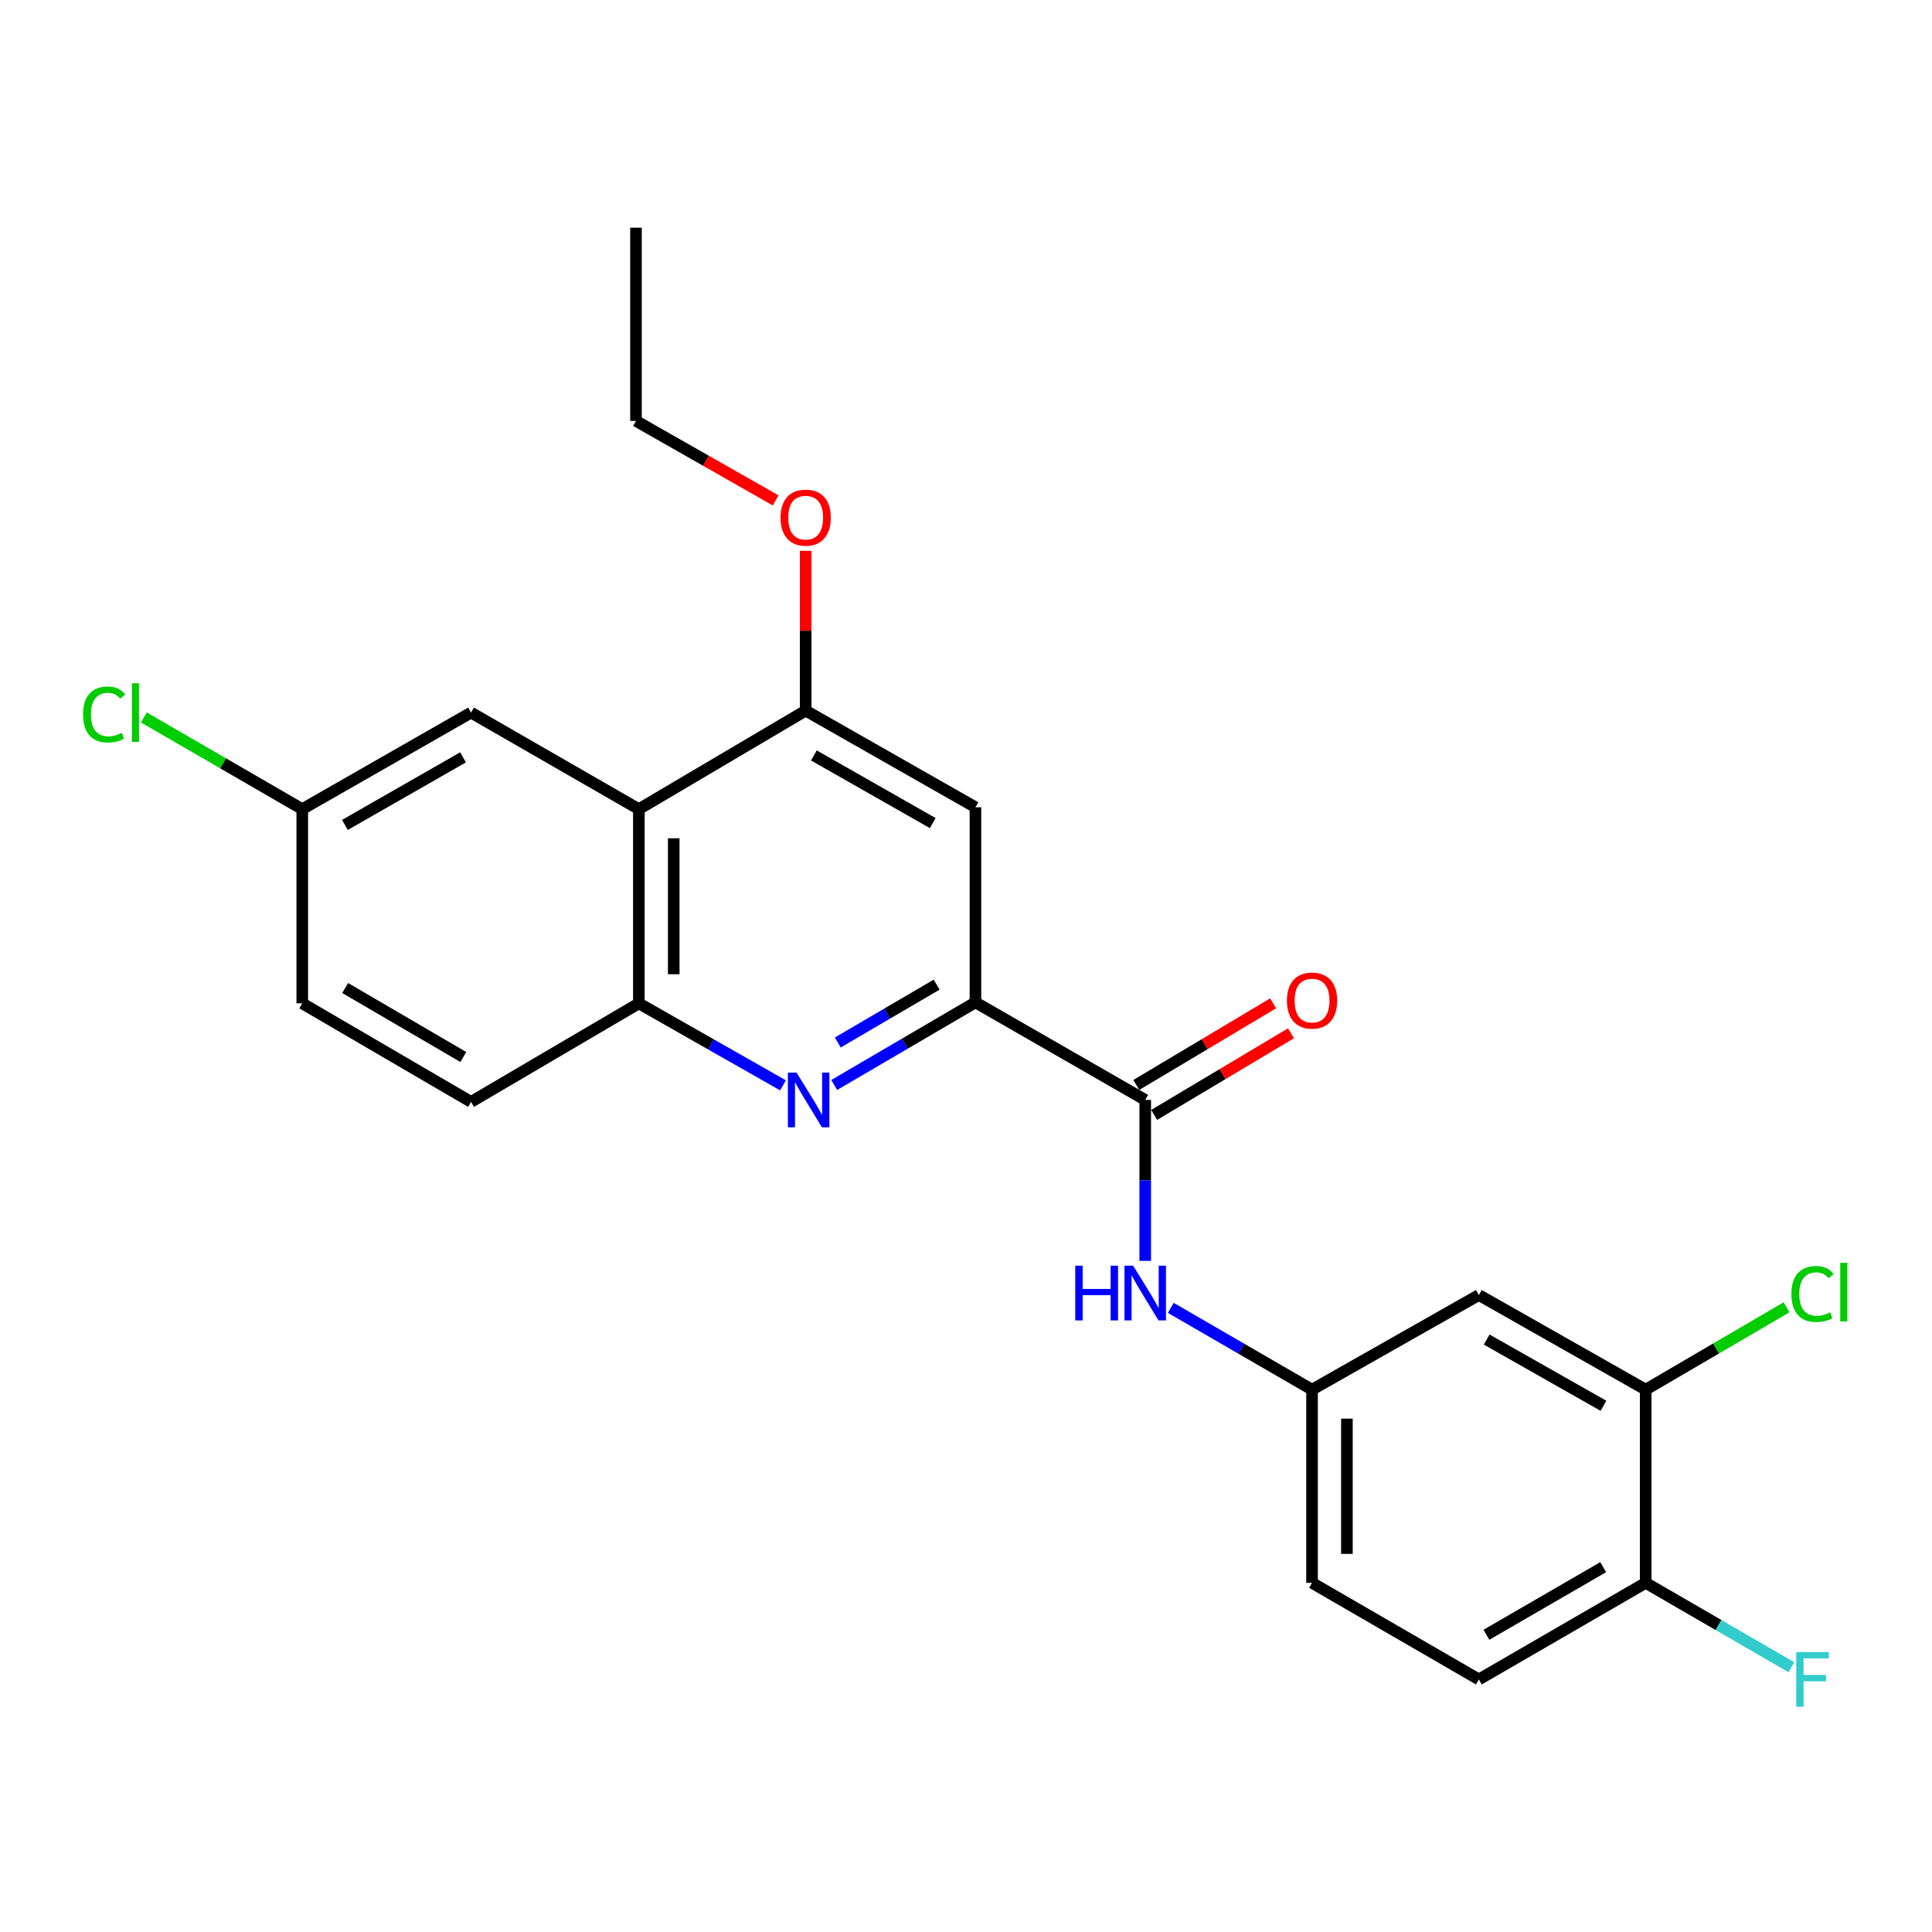 <?xml version='1.0' encoding='iso-8859-1'?>
<svg version='1.1' baseProfile='full'
              xmlns='http://www.w3.org/2000/svg'
                      xmlns:rdkit='http://www.rdkit.org/xml'
                      xmlns:xlink='http://www.w3.org/1999/xlink'
                  xml:space='preserve'
width='1000px' height='1000px' viewBox='0 0 1000 1000'>
<!-- END OF HEADER -->
<rect style='opacity:1.0;fill:#FFFFFF;stroke:none' width='1000' height='1000' x='0' y='0'> </rect>
<path class='bond-0' d='M 431.787,561.581 L 468.338,540.198' style='fill:none;fill-rule:evenodd;stroke:#0000FF;stroke-width:6px;stroke-linecap:butt;stroke-linejoin:miter;stroke-opacity:1' />
<path class='bond-0' d='M 468.338,540.198 L 504.889,518.815' style='fill:none;fill-rule:evenodd;stroke:#000000;stroke-width:6px;stroke-linecap:butt;stroke-linejoin:miter;stroke-opacity:1' />
<path class='bond-0' d='M 433.638,539.586 L 459.223,524.618' style='fill:none;fill-rule:evenodd;stroke:#0000FF;stroke-width:6px;stroke-linecap:butt;stroke-linejoin:miter;stroke-opacity:1' />
<path class='bond-0' d='M 459.223,524.618 L 484.809,509.65' style='fill:none;fill-rule:evenodd;stroke:#000000;stroke-width:6px;stroke-linecap:butt;stroke-linejoin:miter;stroke-opacity:1' />
<path class='bond-3' d='M 405.279,561.78 L 367.974,540.558' style='fill:none;fill-rule:evenodd;stroke:#0000FF;stroke-width:6px;stroke-linecap:butt;stroke-linejoin:miter;stroke-opacity:1' />
<path class='bond-3' d='M 367.974,540.558 L 330.669,519.337' style='fill:none;fill-rule:evenodd;stroke:#000000;stroke-width:6px;stroke-linecap:butt;stroke-linejoin:miter;stroke-opacity:1' />
<path class='bond-1' d='M 504.889,518.815 L 592.766,569.327' style='fill:none;fill-rule:evenodd;stroke:#000000;stroke-width:6px;stroke-linecap:butt;stroke-linejoin:miter;stroke-opacity:1' />
<path class='bond-5' d='M 504.889,518.815 L 504.889,417.841' style='fill:none;fill-rule:evenodd;stroke:#000000;stroke-width:6px;stroke-linecap:butt;stroke-linejoin:miter;stroke-opacity:1' />
<path class='bond-6' d='M 592.766,569.327 L 592.766,610.978' style='fill:none;fill-rule:evenodd;stroke:#000000;stroke-width:6px;stroke-linecap:butt;stroke-linejoin:miter;stroke-opacity:1' />
<path class='bond-6' d='M 592.766,610.978 L 592.766,652.629' style='fill:none;fill-rule:evenodd;stroke:#0000FF;stroke-width:6px;stroke-linecap:butt;stroke-linejoin:miter;stroke-opacity:1' />
<path class='bond-12' d='M 597.39,577.078 L 632.805,555.948' style='fill:none;fill-rule:evenodd;stroke:#000000;stroke-width:6px;stroke-linecap:butt;stroke-linejoin:miter;stroke-opacity:1' />
<path class='bond-12' d='M 632.805,555.948 L 668.22,534.819' style='fill:none;fill-rule:evenodd;stroke:#FF0000;stroke-width:6px;stroke-linecap:butt;stroke-linejoin:miter;stroke-opacity:1' />
<path class='bond-12' d='M 588.142,561.576 L 623.556,540.447' style='fill:none;fill-rule:evenodd;stroke:#000000;stroke-width:6px;stroke-linecap:butt;stroke-linejoin:miter;stroke-opacity:1' />
<path class='bond-12' d='M 623.556,540.447 L 658.971,519.318' style='fill:none;fill-rule:evenodd;stroke:#FF0000;stroke-width:6px;stroke-linecap:butt;stroke-linejoin:miter;stroke-opacity:1' />
<path class='bond-2' d='M 330.669,418.814 L 330.669,519.337' style='fill:none;fill-rule:evenodd;stroke:#000000;stroke-width:6px;stroke-linecap:butt;stroke-linejoin:miter;stroke-opacity:1' />
<path class='bond-2' d='M 348.72,433.892 L 348.72,504.258' style='fill:none;fill-rule:evenodd;stroke:#000000;stroke-width:6px;stroke-linecap:butt;stroke-linejoin:miter;stroke-opacity:1' />
<path class='bond-4' d='M 330.669,418.814 L 417.012,367.821' style='fill:none;fill-rule:evenodd;stroke:#000000;stroke-width:6px;stroke-linecap:butt;stroke-linejoin:miter;stroke-opacity:1' />
<path class='bond-10' d='M 330.669,418.814 L 243.815,368.834' style='fill:none;fill-rule:evenodd;stroke:#000000;stroke-width:6px;stroke-linecap:butt;stroke-linejoin:miter;stroke-opacity:1' />
<path class='bond-13' d='M 330.669,519.337 L 243.815,570.34' style='fill:none;fill-rule:evenodd;stroke:#000000;stroke-width:6px;stroke-linecap:butt;stroke-linejoin:miter;stroke-opacity:1' />
<path class='bond-18' d='M 417.012,367.821 L 417.012,326.465' style='fill:none;fill-rule:evenodd;stroke:#000000;stroke-width:6px;stroke-linecap:butt;stroke-linejoin:miter;stroke-opacity:1' />
<path class='bond-18' d='M 417.012,326.465 L 417.012,285.109' style='fill:none;fill-rule:evenodd;stroke:#FF0000;stroke-width:6px;stroke-linecap:butt;stroke-linejoin:miter;stroke-opacity:1' />
<path class='bond-24' d='M 417.012,367.821 L 504.889,417.841' style='fill:none;fill-rule:evenodd;stroke:#000000;stroke-width:6px;stroke-linecap:butt;stroke-linejoin:miter;stroke-opacity:1' />
<path class='bond-24' d='M 421.264,391.011 L 482.778,426.026' style='fill:none;fill-rule:evenodd;stroke:#000000;stroke-width:6px;stroke-linecap:butt;stroke-linejoin:miter;stroke-opacity:1' />
<path class='bond-9' d='M 606,676.95 L 642.555,698.115' style='fill:none;fill-rule:evenodd;stroke:#0000FF;stroke-width:6px;stroke-linecap:butt;stroke-linejoin:miter;stroke-opacity:1' />
<path class='bond-9' d='M 642.555,698.115 L 679.109,719.279' style='fill:none;fill-rule:evenodd;stroke:#000000;stroke-width:6px;stroke-linecap:butt;stroke-linejoin:miter;stroke-opacity:1' />
<path class='bond-7' d='M 851.804,719.279 L 765.461,670.301' style='fill:none;fill-rule:evenodd;stroke:#000000;stroke-width:6px;stroke-linecap:butt;stroke-linejoin:miter;stroke-opacity:1' />
<path class='bond-7' d='M 829.947,727.633 L 769.507,693.348' style='fill:none;fill-rule:evenodd;stroke:#000000;stroke-width:6px;stroke-linecap:butt;stroke-linejoin:miter;stroke-opacity:1' />
<path class='bond-16' d='M 851.804,719.279 L 888.265,697.957' style='fill:none;fill-rule:evenodd;stroke:#000000;stroke-width:6px;stroke-linecap:butt;stroke-linejoin:miter;stroke-opacity:1' />
<path class='bond-16' d='M 888.265,697.957 L 924.726,676.635' style='fill:none;fill-rule:evenodd;stroke:#00CC00;stroke-width:6px;stroke-linecap:butt;stroke-linejoin:miter;stroke-opacity:1' />
<path class='bond-26' d='M 851.804,719.279 L 851.804,819.28' style='fill:none;fill-rule:evenodd;stroke:#000000;stroke-width:6px;stroke-linecap:butt;stroke-linejoin:miter;stroke-opacity:1' />
<path class='bond-8' d='M 765.461,670.301 L 679.109,719.279' style='fill:none;fill-rule:evenodd;stroke:#000000;stroke-width:6px;stroke-linecap:butt;stroke-linejoin:miter;stroke-opacity:1' />
<path class='bond-17' d='M 679.109,719.279 L 679.109,819.28' style='fill:none;fill-rule:evenodd;stroke:#000000;stroke-width:6px;stroke-linecap:butt;stroke-linejoin:miter;stroke-opacity:1' />
<path class='bond-17' d='M 697.16,734.279 L 697.16,804.28' style='fill:none;fill-rule:evenodd;stroke:#000000;stroke-width:6px;stroke-linecap:butt;stroke-linejoin:miter;stroke-opacity:1' />
<path class='bond-25' d='M 243.815,368.834 L 156.45,418.814' style='fill:none;fill-rule:evenodd;stroke:#000000;stroke-width:6px;stroke-linecap:butt;stroke-linejoin:miter;stroke-opacity:1' />
<path class='bond-25' d='M 239.674,391.999 L 178.518,426.985' style='fill:none;fill-rule:evenodd;stroke:#000000;stroke-width:6px;stroke-linecap:butt;stroke-linejoin:miter;stroke-opacity:1' />
<path class='bond-11' d='M 851.804,819.28 L 765.461,869.28' style='fill:none;fill-rule:evenodd;stroke:#000000;stroke-width:6px;stroke-linecap:butt;stroke-linejoin:miter;stroke-opacity:1' />
<path class='bond-11' d='M 829.807,811.159 L 769.367,846.16' style='fill:none;fill-rule:evenodd;stroke:#000000;stroke-width:6px;stroke-linecap:butt;stroke-linejoin:miter;stroke-opacity:1' />
<path class='bond-19' d='M 851.804,819.28 L 889.518,841.12' style='fill:none;fill-rule:evenodd;stroke:#000000;stroke-width:6px;stroke-linecap:butt;stroke-linejoin:miter;stroke-opacity:1' />
<path class='bond-19' d='M 889.518,841.12 L 927.233,862.96' style='fill:none;fill-rule:evenodd;stroke:#33CCCC;stroke-width:6px;stroke-linecap:butt;stroke-linejoin:miter;stroke-opacity:1' />
<path class='bond-20' d='M 243.815,570.34 L 156.45,519.337' style='fill:none;fill-rule:evenodd;stroke:#000000;stroke-width:6px;stroke-linecap:butt;stroke-linejoin:miter;stroke-opacity:1' />
<path class='bond-20' d='M 239.811,547.101 L 178.655,511.398' style='fill:none;fill-rule:evenodd;stroke:#000000;stroke-width:6px;stroke-linecap:butt;stroke-linejoin:miter;stroke-opacity:1' />
<path class='bond-14' d='M 765.461,869.28 L 679.109,819.28' style='fill:none;fill-rule:evenodd;stroke:#000000;stroke-width:6px;stroke-linecap:butt;stroke-linejoin:miter;stroke-opacity:1' />
<path class='bond-15' d='M 156.45,418.814 L 156.45,519.337' style='fill:none;fill-rule:evenodd;stroke:#000000;stroke-width:6px;stroke-linecap:butt;stroke-linejoin:miter;stroke-opacity:1' />
<path class='bond-21' d='M 156.45,418.814 L 115.445,395.078' style='fill:none;fill-rule:evenodd;stroke:#000000;stroke-width:6px;stroke-linecap:butt;stroke-linejoin:miter;stroke-opacity:1' />
<path class='bond-21' d='M 115.445,395.078 L 74.441,371.342' style='fill:none;fill-rule:evenodd;stroke:#00CC00;stroke-width:6px;stroke-linecap:butt;stroke-linejoin:miter;stroke-opacity:1' />
<path class='bond-22' d='M 401.486,259.014 L 365.335,238.442' style='fill:none;fill-rule:evenodd;stroke:#FF0000;stroke-width:6px;stroke-linecap:butt;stroke-linejoin:miter;stroke-opacity:1' />
<path class='bond-22' d='M 365.335,238.442 L 329.185,217.869' style='fill:none;fill-rule:evenodd;stroke:#000000;stroke-width:6px;stroke-linecap:butt;stroke-linejoin:miter;stroke-opacity:1' />
<path class='bond-23' d='M 329.185,217.869 L 329.185,117.848' style='fill:none;fill-rule:evenodd;stroke:#000000;stroke-width:6px;stroke-linecap:butt;stroke-linejoin:miter;stroke-opacity:1' />
<path  class='atom-0' d='M 412.286 555.167
L 421.566 570.167
Q 422.486 571.647, 423.966 574.327
Q 425.446 577.007, 425.526 577.167
L 425.526 555.167
L 429.286 555.167
L 429.286 583.487
L 425.406 583.487
L 415.446 567.087
Q 414.286 565.167, 413.046 562.967
Q 411.846 560.767, 411.486 560.087
L 411.486 583.487
L 407.806 583.487
L 407.806 555.167
L 412.286 555.167
' fill='#0000FF'/>
<path  class='atom-7' d='M 556.546 655.128
L 560.386 655.128
L 560.386 667.168
L 574.866 667.168
L 574.866 655.128
L 578.706 655.128
L 578.706 683.448
L 574.866 683.448
L 574.866 670.368
L 560.386 670.368
L 560.386 683.448
L 556.546 683.448
L 556.546 655.128
' fill='#0000FF'/>
<path  class='atom-7' d='M 586.506 655.128
L 595.786 670.128
Q 596.706 671.608, 598.186 674.288
Q 599.666 676.968, 599.746 677.128
L 599.746 655.128
L 603.506 655.128
L 603.506 683.448
L 599.626 683.448
L 589.666 667.048
Q 588.506 665.128, 587.266 662.928
Q 586.066 660.728, 585.706 660.048
L 585.706 683.448
L 582.026 683.448
L 582.026 655.128
L 586.506 655.128
' fill='#0000FF'/>
<path  class='atom-13' d='M 666.109 517.892
Q 666.109 511.092, 669.469 507.292
Q 672.829 503.492, 679.109 503.492
Q 685.389 503.492, 688.749 507.292
Q 692.109 511.092, 692.109 517.892
Q 692.109 524.772, 688.709 528.692
Q 685.309 532.572, 679.109 532.572
Q 672.869 532.572, 669.469 528.692
Q 666.109 524.812, 666.109 517.892
M 679.109 529.372
Q 683.429 529.372, 685.749 526.492
Q 688.109 523.572, 688.109 517.892
Q 688.109 512.332, 685.749 509.532
Q 683.429 506.692, 679.109 506.692
Q 674.789 506.692, 672.429 509.492
Q 670.109 512.292, 670.109 517.892
Q 670.109 523.612, 672.429 526.492
Q 674.789 529.372, 679.109 529.372
' fill='#FF0000'/>
<path  class='atom-17' d='M 927.227 669.767
Q 927.227 662.727, 930.507 659.047
Q 933.827 655.327, 940.107 655.327
Q 945.947 655.327, 949.067 659.447
L 946.427 661.607
Q 944.147 658.607, 940.107 658.607
Q 935.827 658.607, 933.547 661.487
Q 931.307 664.327, 931.307 669.767
Q 931.307 675.367, 933.627 678.247
Q 935.987 681.127, 940.547 681.127
Q 943.667 681.127, 947.307 679.247
L 948.427 682.247
Q 946.947 683.207, 944.707 683.767
Q 942.467 684.327, 939.987 684.327
Q 933.827 684.327, 930.507 680.567
Q 927.227 676.807, 927.227 669.767
' fill='#00CC00'/>
<path  class='atom-17' d='M 952.507 653.607
L 956.187 653.607
L 956.187 683.967
L 952.507 683.967
L 952.507 653.607
' fill='#00CC00'/>
<path  class='atom-19' d='M 404.012 267.93
Q 404.012 261.13, 407.372 257.33
Q 410.732 253.53, 417.012 253.53
Q 423.292 253.53, 426.652 257.33
Q 430.012 261.13, 430.012 267.93
Q 430.012 274.81, 426.612 278.73
Q 423.212 282.61, 417.012 282.61
Q 410.772 282.61, 407.372 278.73
Q 404.012 274.85, 404.012 267.93
M 417.012 279.41
Q 421.332 279.41, 423.652 276.53
Q 426.012 273.61, 426.012 267.93
Q 426.012 262.37, 423.652 259.57
Q 421.332 256.73, 417.012 256.73
Q 412.692 256.73, 410.332 259.53
Q 408.012 262.33, 408.012 267.93
Q 408.012 273.65, 410.332 276.53
Q 412.692 279.41, 417.012 279.41
' fill='#FF0000'/>
<path  class='atom-20' d='M 929.727 855.12
L 946.567 855.12
L 946.567 858.36
L 933.527 858.36
L 933.527 866.96
L 945.127 866.96
L 945.127 870.24
L 933.527 870.24
L 933.527 883.44
L 929.727 883.44
L 929.727 855.12
' fill='#33CCCC'/>
<path  class='atom-22' d='M 42.987 369.814
Q 42.987 362.774, 46.267 359.094
Q 49.587 355.374, 55.867 355.374
Q 61.707 355.374, 64.827 359.494
L 62.187 361.654
Q 59.907 358.654, 55.867 358.654
Q 51.587 358.654, 49.307 361.534
Q 47.067 364.374, 47.067 369.814
Q 47.067 375.414, 49.387 378.294
Q 51.747 381.174, 56.307 381.174
Q 59.427 381.174, 63.067 379.294
L 64.187 382.294
Q 62.707 383.254, 60.467 383.814
Q 58.227 384.374, 55.747 384.374
Q 49.587 384.374, 46.267 380.614
Q 42.987 376.854, 42.987 369.814
' fill='#00CC00'/>
<path  class='atom-22' d='M 68.267 353.654
L 71.947 353.654
L 71.947 384.014
L 68.267 384.014
L 68.267 353.654
' fill='#00CC00'/>
</svg>
